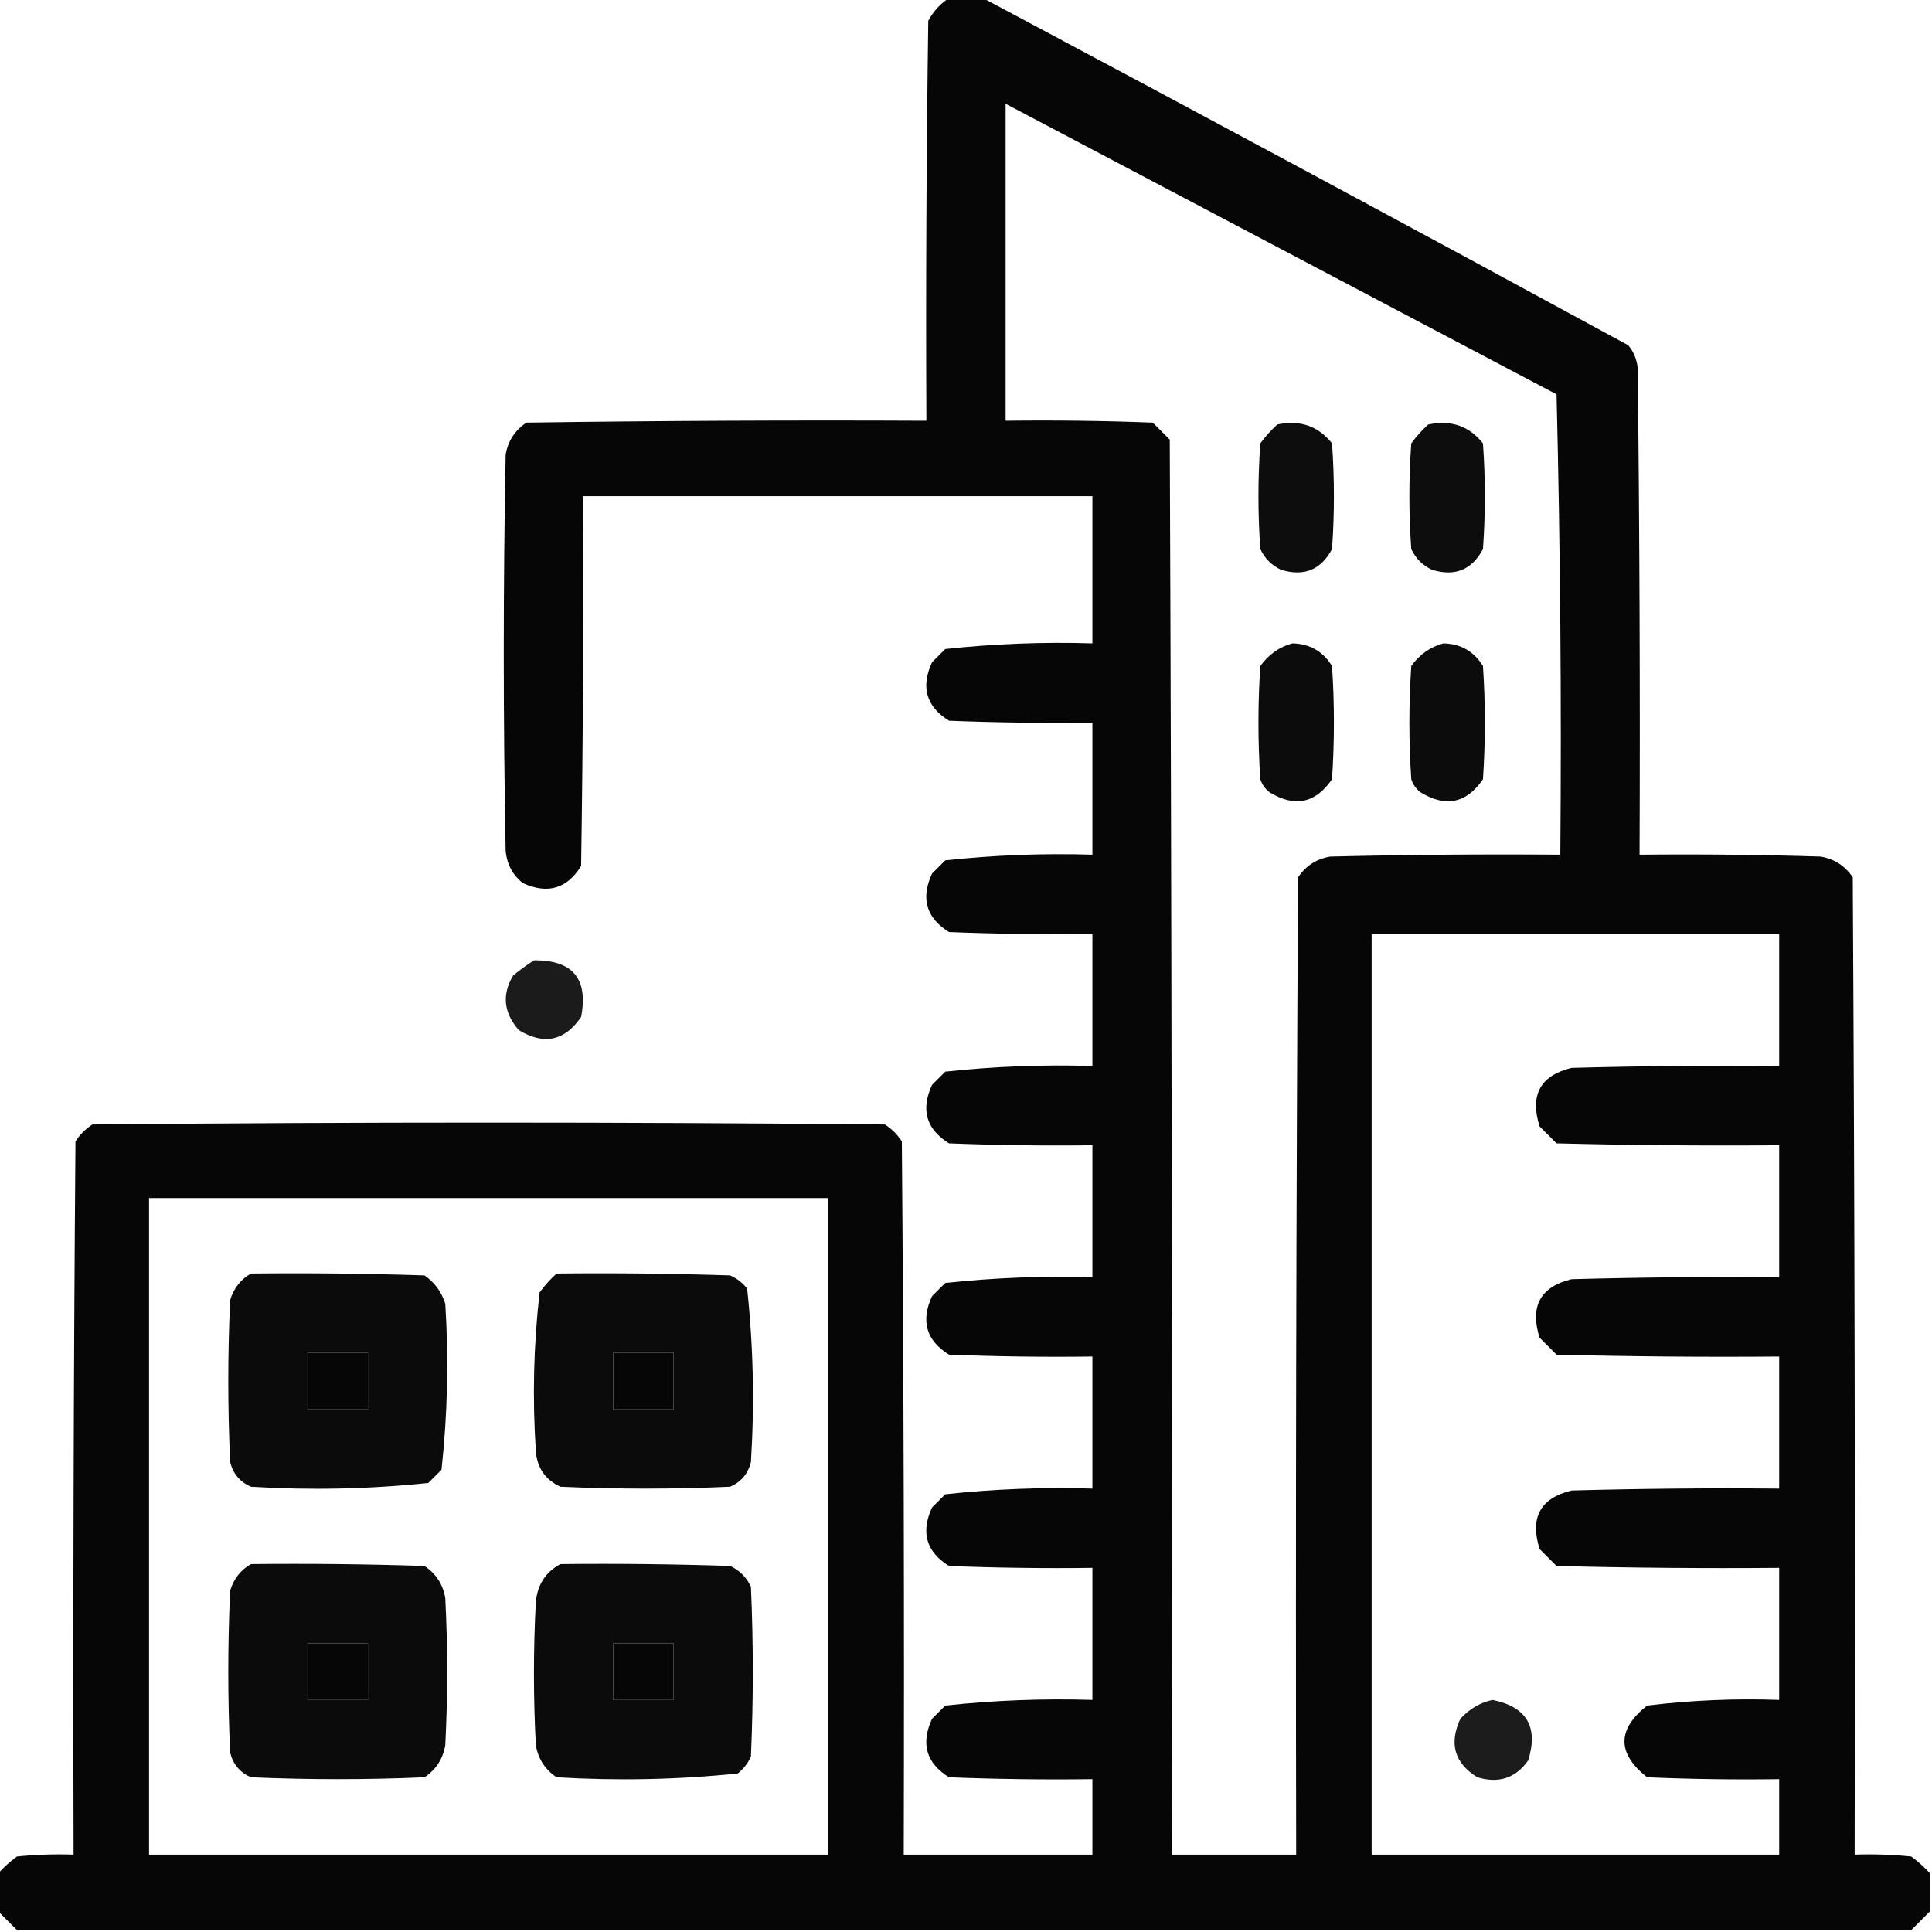<?xml version="1.0" encoding="UTF-8"?>
<!DOCTYPE svg PUBLIC "-//W3C//DTD SVG 1.1//EN" "http://www.w3.org/Graphics/SVG/1.1/DTD/svg11.dtd">
<svg xmlns="http://www.w3.org/2000/svg" version="1.1" width="512px" height="512px" style="shape-rendering:geometricPrecision; text-rendering:geometricPrecision; image-rendering:optimizeQuality; fill-rule:evenodd; clip-rule:evenodd" xmlns:xlink="http://www.w3.org/1999/xlink">
<g><path style="opacity:0.976" fill="#000000" d="M 251.5,-0.5 C 254.5,-0.5 257.5,-0.5 260.5,-0.5C 317.598,29.884 374.598,60.55 431.5,91.5C 432.934,93.22 433.767,95.22 434,97.5C 434.5,140.499 434.667,183.499 434.5,226.5C 450.503,226.333 466.503,226.5 482.5,227C 486.115,227.614 488.949,229.447 491,232.5C 491.5,318.833 491.667,405.166 491.5,491.5C 496.511,491.334 501.511,491.501 506.5,492C 508.362,493.366 510.028,494.866 511.5,496.5C 511.5,499.833 511.5,503.167 511.5,506.5C 509.833,508.167 508.167,509.833 506.5,511.5C 339.167,511.5 171.833,511.5 4.5,511.5C 2.833,509.833 1.167,508.167 -0.5,506.5C -0.5,503.167 -0.5,499.833 -0.5,496.5C 0.972,494.866 2.638,493.366 4.5,492C 9.489,491.501 14.489,491.334 19.5,491.5C 19.333,428.499 19.5,365.499 20,302.5C 21.167,300.667 22.667,299.167 24.5,298C 94.5,297.333 164.5,297.333 234.5,298C 236.333,299.167 237.833,300.667 239,302.5C 239.5,365.499 239.667,428.499 239.5,491.5C 256.167,491.5 272.833,491.5 289.5,491.5C 289.5,484.833 289.5,478.167 289.5,471.5C 276.829,471.667 264.162,471.5 251.5,471C 245.458,467.252 243.958,462.085 247,455.5C 248.167,454.333 249.333,453.167 250.5,452C 263.448,450.599 276.448,450.099 289.5,450.5C 289.5,438.833 289.5,427.167 289.5,415.5C 276.829,415.667 264.162,415.5 251.5,415C 245.458,411.252 243.958,406.085 247,399.5C 248.167,398.333 249.333,397.167 250.5,396C 263.448,394.599 276.448,394.099 289.5,394.5C 289.5,382.833 289.5,371.167 289.5,359.5C 276.829,359.667 264.162,359.5 251.5,359C 245.458,355.252 243.958,350.085 247,343.5C 248.167,342.333 249.333,341.167 250.5,340C 263.448,338.599 276.448,338.099 289.5,338.5C 289.5,326.833 289.5,315.167 289.5,303.5C 276.829,303.667 264.162,303.5 251.5,303C 245.458,299.252 243.958,294.085 247,287.5C 248.167,286.333 249.333,285.167 250.5,284C 263.448,282.599 276.448,282.099 289.5,282.5C 289.5,270.833 289.5,259.167 289.5,247.5C 276.829,247.667 264.162,247.5 251.5,247C 245.458,243.252 243.958,238.085 247,231.5C 248.167,230.333 249.333,229.167 250.5,228C 263.448,226.599 276.448,226.099 289.5,226.5C 289.5,214.833 289.5,203.167 289.5,191.5C 276.829,191.667 264.162,191.5 251.5,191C 245.458,187.252 243.958,182.085 247,175.5C 248.167,174.333 249.333,173.167 250.5,172C 263.448,170.599 276.448,170.099 289.5,170.5C 289.5,157.5 289.5,144.5 289.5,131.5C 244.5,131.5 199.5,131.5 154.5,131.5C 154.667,164.168 154.5,196.835 154,229.5C 150.252,235.542 145.085,237.042 138.5,234C 135.819,231.806 134.319,228.973 134,225.5C 133.333,190.5 133.333,155.5 134,120.5C 134.614,116.885 136.447,114.051 139.5,112C 174.832,111.5 210.165,111.333 245.5,111.5C 245.333,76.165 245.5,40.832 246,5.5C 247.36,2.977 249.193,0.977 251.5,-0.5 Z M 266.5,27.5 C 315.14,53.154 363.806,78.821 412.5,104.5C 413.5,145.161 413.833,185.828 413.5,226.5C 393.164,226.333 372.831,226.5 352.5,227C 348.885,227.614 346.051,229.447 344,232.5C 343.5,318.833 343.333,405.166 343.5,491.5C 332.5,491.5 321.5,491.5 310.5,491.5C 310.667,366.5 310.5,241.5 310,116.5C 308.5,115 307,113.5 305.5,112C 292.504,111.5 279.504,111.333 266.5,111.5C 266.5,83.5 266.5,55.5 266.5,27.5 Z M 363.5,247.5 C 399.5,247.5 435.5,247.5 471.5,247.5C 471.5,259.167 471.5,270.833 471.5,282.5C 453.164,282.333 434.83,282.5 416.5,283C 408.211,284.994 405.378,290.161 408,298.5C 409.5,300 411,301.5 412.5,303C 432.164,303.5 451.831,303.667 471.5,303.5C 471.5,315.167 471.5,326.833 471.5,338.5C 453.164,338.333 434.83,338.5 416.5,339C 408.211,340.994 405.378,346.161 408,354.5C 409.5,356 411,357.5 412.5,359C 432.164,359.5 451.831,359.667 471.5,359.5C 471.5,371.167 471.5,382.833 471.5,394.5C 453.164,394.333 434.83,394.5 416.5,395C 408.211,396.994 405.378,402.161 408,410.5C 409.5,412 411,413.5 412.5,415C 432.164,415.5 451.831,415.667 471.5,415.5C 471.5,427.167 471.5,438.833 471.5,450.5C 459.771,450.088 448.104,450.588 436.5,452C 428.5,458.333 428.5,464.667 436.5,471C 448.162,471.5 459.829,471.667 471.5,471.5C 471.5,478.167 471.5,484.833 471.5,491.5C 435.5,491.5 399.5,491.5 363.5,491.5C 363.5,410.167 363.5,328.833 363.5,247.5 Z M 39.5,317.5 C 99.5,317.5 159.5,317.5 219.5,317.5C 219.5,375.5 219.5,433.5 219.5,491.5C 159.5,491.5 99.5,491.5 39.5,491.5C 39.5,433.5 39.5,375.5 39.5,317.5 Z M 81.5,358.5 C 86.833,358.5 92.167,358.5 97.5,358.5C 97.5,363.5 97.5,368.5 97.5,373.5C 92.167,373.5 86.833,373.5 81.5,373.5C 81.5,368.5 81.5,363.5 81.5,358.5 Z M 162.5,358.5 C 167.833,358.5 173.167,358.5 178.5,358.5C 178.5,363.5 178.5,368.5 178.5,373.5C 173.167,373.5 167.833,373.5 162.5,373.5C 162.5,368.5 162.5,363.5 162.5,358.5 Z M 81.5,435.5 C 86.833,435.5 92.167,435.5 97.5,435.5C 97.5,440.5 97.5,445.5 97.5,450.5C 92.167,450.5 86.833,450.5 81.5,450.5C 81.5,445.5 81.5,440.5 81.5,435.5 Z M 162.5,435.5 C 167.833,435.5 173.167,435.5 178.5,435.5C 178.5,440.5 178.5,445.5 178.5,450.5C 173.167,450.5 167.833,450.5 162.5,450.5C 162.5,445.5 162.5,440.5 162.5,435.5 Z"/></g>
<g><path style="opacity:0.947" fill="#000000" d="M 338.5,112.5 C 344.52,111.22 349.353,112.887 353,117.5C 353.667,126.833 353.667,136.167 353,145.5C 350.081,151.025 345.581,152.858 339.5,151C 337,149.833 335.167,148 334,145.5C 333.333,136.167 333.333,126.833 334,117.5C 335.366,115.638 336.866,113.972 338.5,112.5 Z"/></g>
<g><path style="opacity:0.947" fill="#000000" d="M 378.5,112.5 C 384.52,111.22 389.353,112.887 393,117.5C 393.667,126.833 393.667,136.167 393,145.5C 390.081,151.025 385.581,152.858 379.5,151C 377,149.833 375.167,148 374,145.5C 373.333,136.167 373.333,126.833 374,117.5C 375.366,115.638 376.866,113.972 378.5,112.5 Z"/></g>
<g><path style="opacity:0.95" fill="#000000" d="M 342.5,170.5 C 347.1,170.605 350.6,172.605 353,176.5C 353.667,186.5 353.667,196.5 353,206.5C 348.66,212.864 343.16,214.031 336.5,210C 335.299,209.097 334.465,207.931 334,206.5C 333.333,196.5 333.333,186.5 334,176.5C 336.21,173.432 339.043,171.432 342.5,170.5 Z"/></g>
<g><path style="opacity:0.95" fill="#000000" d="M 382.5,170.5 C 387.1,170.605 390.6,172.605 393,176.5C 393.667,186.5 393.667,196.5 393,206.5C 388.66,212.864 383.16,214.031 376.5,210C 375.299,209.097 374.465,207.931 374,206.5C 373.333,196.5 373.333,186.5 374,176.5C 376.21,173.432 379.043,171.432 382.5,170.5 Z"/></g>
<g><path style="opacity:0.891" fill="#000000" d="M 141.5,254.5 C 151.78,254.391 155.947,259.391 154,269.5C 149.66,275.864 144.16,277.031 137.5,273C 133.458,268.397 132.958,263.564 136,258.5C 137.812,257.023 139.645,255.69 141.5,254.5 Z"/></g>
<g><path style="opacity:0.955" fill="#000000" d="M 66.5,337.5 C 81.837,337.333 97.17,337.5 112.5,338C 115.187,339.875 117.021,342.375 118,345.5C 118.932,360.222 118.599,374.888 117,389.5C 115.833,390.667 114.667,391.833 113.5,393C 97.926,394.635 82.259,394.968 66.5,394C 63.619,392.749 61.786,390.583 61,387.5C 60.333,373.167 60.333,358.833 61,344.5C 61.967,341.379 63.8,339.046 66.5,337.5 Z M 81.5,358.5 C 81.5,363.5 81.5,368.5 81.5,373.5C 86.833,373.5 92.167,373.5 97.5,373.5C 97.5,368.5 97.5,363.5 97.5,358.5C 92.167,358.5 86.833,358.5 81.5,358.5 Z"/></g>
<g><path style="opacity:0.956" fill="#000000" d="M 147.5,337.5 C 162.837,337.333 178.17,337.5 193.5,338C 195.286,338.785 196.786,339.951 198,341.5C 199.634,356.741 199.968,372.074 199,387.5C 198.214,390.583 196.381,392.749 193.5,394C 178.5,394.667 163.5,394.667 148.5,394C 144.479,392.132 142.313,388.965 142,384.5C 141.072,370.444 141.405,356.444 143,342.5C 144.366,340.638 145.866,338.972 147.5,337.5 Z M 162.5,358.5 C 162.5,363.5 162.5,368.5 162.5,373.5C 167.833,373.5 173.167,373.5 178.5,373.5C 178.5,368.5 178.5,363.5 178.5,358.5C 173.167,358.5 167.833,358.5 162.5,358.5 Z"/></g>
<g><path style="opacity:0.955" fill="#000000" d="M 66.5,414.5 C 81.837,414.333 97.17,414.5 112.5,415C 115.553,417.051 117.386,419.885 118,423.5C 118.667,436.5 118.667,449.5 118,462.5C 117.386,466.115 115.553,468.949 112.5,471C 97.167,471.667 81.833,471.667 66.5,471C 63.619,469.749 61.786,467.583 61,464.5C 60.333,450.167 60.333,435.833 61,421.5C 61.967,418.379 63.8,416.046 66.5,414.5 Z M 81.5,435.5 C 81.5,440.5 81.5,445.5 81.5,450.5C 86.833,450.5 92.167,450.5 97.5,450.5C 97.5,445.5 97.5,440.5 97.5,435.5C 92.167,435.5 86.833,435.5 81.5,435.5 Z"/></g>
<g><path style="opacity:0.955" fill="#000000" d="M 148.5,414.5 C 163.504,414.333 178.504,414.5 193.5,415C 196,416.167 197.833,418 199,420.5C 199.667,435.5 199.667,450.5 199,465.5C 198.215,467.286 197.049,468.786 195.5,470C 179.592,471.636 163.592,471.969 147.5,471C 144.447,468.949 142.614,466.115 142,462.5C 141.333,449.833 141.333,437.167 142,424.5C 142.435,419.945 144.602,416.611 148.5,414.5 Z M 162.5,435.5 C 162.5,440.5 162.5,445.5 162.5,450.5C 167.833,450.5 173.167,450.5 178.5,450.5C 178.5,445.5 178.5,440.5 178.5,435.5C 173.167,435.5 167.833,435.5 162.5,435.5 Z"/></g>
<g><path style="opacity:0.889" fill="#000000" d="M 395.5,450.5 C 404.568,452.3 407.735,457.633 405,466.5C 401.702,471.22 397.202,472.72 391.5,471C 385.458,467.252 383.958,462.085 387,455.5C 389.398,452.892 392.231,451.225 395.5,450.5 Z"/></g>
</svg>
